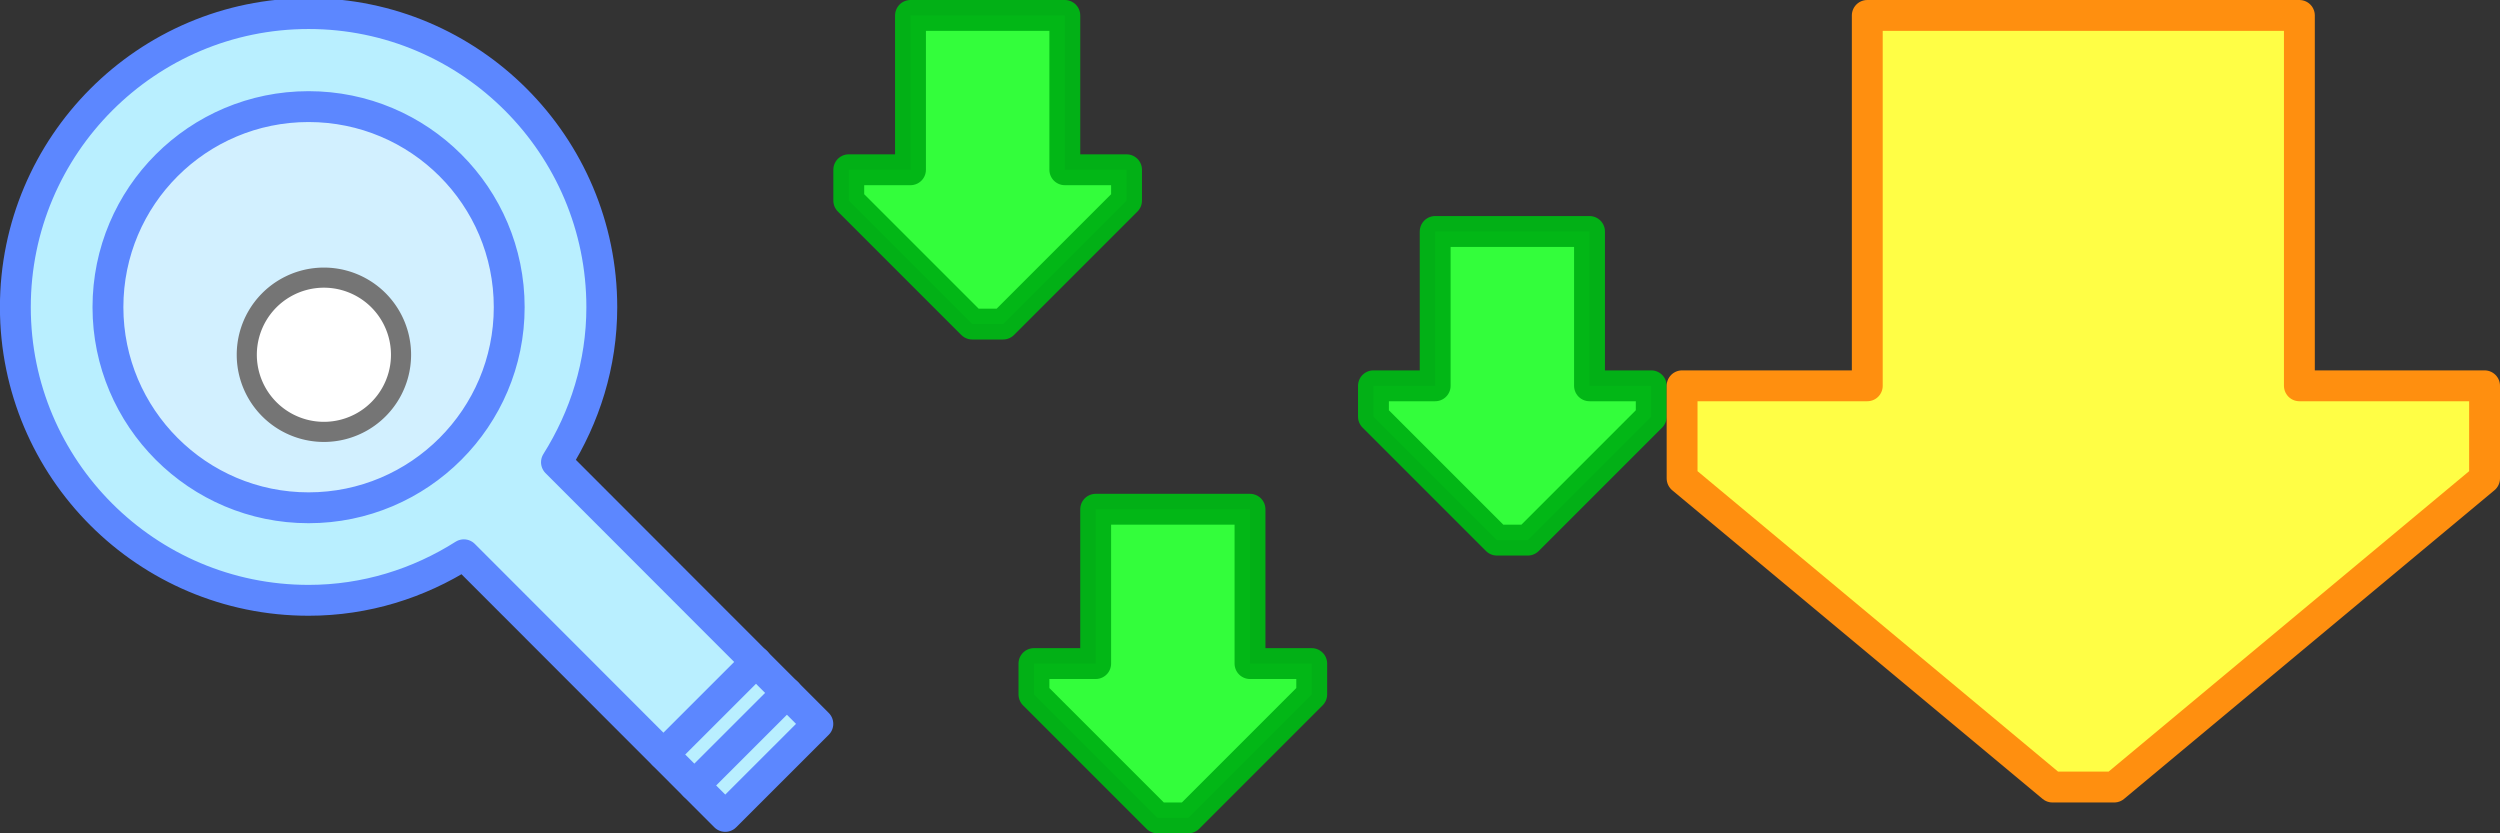 <?xml version="1.0" encoding="UTF-8" standalone="no"?>
<!-- Created with Inkscape (http://www.inkscape.org/) -->
<svg
    xmlns:inkscape="http://www.inkscape.org/namespaces/inkscape"
    xmlns:rdf="http://www.w3.org/1999/02/22-rdf-syntax-ns#"
    xmlns="http://www.w3.org/2000/svg"
    xmlns:sodipodi="http://sodipodi.sourceforge.net/DTD/sodipodi-0.dtd"
    xmlns:cc="http://creativecommons.org/ns#"
    xmlns:xlink="http://www.w3.org/1999/xlink"
    xmlns:dc="http://purl.org/dc/elements/1.1/"
    xmlns:svg="http://www.w3.org/2000/svg"
    xmlns:ns1="http://sozi.baierouge.fr"
    id="svg2"
    sodipodi:docname="search_downloads_download.svg"
    inkscape:export-filename="/home/qubodup/vis/vector_graphics/icons/edgy/edgy-24x24-search.png"
    viewBox="0 0 81 27"
    sodipodi:version="0.32"
    inkscape:export-xdpi="90"
    version="1.0"
    inkscape:output_extension="org.inkscape.output.svg.inkscape"
    inkscape:export-ydpi="90"
    inkscape:version="0.46"
  >
  <rect x="0" y="0" width="81" height="27" fill="#333333" stroke="none"/>
  <sodipodi:namedview
      id="base"
      bordercolor="#d7d7d7"
      inkscape:pageshadow="2"
      guidetolerance="10.0"
      pagecolor="#ffffff"
      gridtolerance="10.0"
      inkscape:showpageshadow="false"
      inkscape:zoom="5.6568542"
      objecttolerance="10.0"
      inkscape:guide-bbox="true"
      borderopacity="1"
      inkscape:current-layer="svg2"
      inkscape:cx="54.124882"
      inkscape:cy="2.4319229"
      inkscape:window-y="198"
      inkscape:window-x="19"
      inkscape:window-height="865"
      showgrid="false"
      inkscape:pageopacity="0.0"
      inkscape:window-width="1199"
      showguides="true"
    >
    <inkscape:grid
        id="grid2919"
        enabled="true"
        originy="0.5px"
        originx="0.5px"
        visible="true"
        type="xygrid"
        empspacing="27"
    />
  </sodipodi:namedview
  >
  <g
      id="g2962"
      style="stroke:#757575;stroke-width:.652;fill:#bdbdbd"
      inkscape:export-ydpi="90"
      inkscape:export-filename="/home/qubodup/zoom.png"
      transform="matrix(1.533 0 0 1.533 -.267 -.267)"
      inkscape:export-xdpi="90"
    >
    <path
        id="path3957"
        sodipodi:rx="6.5"
        sodipodi:ry="6.5"
        style="fill:#d2f0ff"
        sodipodi:type="arc"
        d="m16.5 10a6.5 6.5 0 1 1 -13 0 6.5 6.5 0 1 1 13 0z"
        transform="matrix(.652 0 0 .652 .174 .174)"
        sodipodi:cy="10"
        sodipodi:cx="10"
    />
    <g
        id="g3948"
        style="stroke:#5c87ff;stroke-width:.637;fill:#b9efff"
        transform="matrix(1.024 0 0 1.024 3.326 124.57)"
      >
      <path
          id="path4463"
          sodipodi:nodetypes="csscccccsccsssc"
          style="stroke-linejoin:round;stroke:#5c87ff;stroke-linecap:round;stroke-width:.637;fill:#b9efff"
          d="m3.291-121.2c-3.341 0-6.052 2.72-6.052 6.06s2.711 6.05 6.052 6.05c1.179 0 2.274-0.35 3.205-0.94l5.395 5.4 1.911-1.91-5.395-5.4c0.584-0.93 0.936-2.02 0.936-3.2 0-3.34-2.711-6.06-6.052-6.06zm0 1.92c2.286 0 4.141 1.85 4.141 4.14 0 2.28-1.855 4.14-4.141 4.14-2.286 0-4.141-1.86-4.141-4.14-0-2.29 1.855-4.14 4.141-4.14z"
      />
      <path
          id="path4465"
          sodipodi:nodetypes="ccc"
          style="stroke-linejoin:round;stroke:#5c87ff;stroke-linecap:round;stroke-width:.637;fill:#b9efff"
          d="m10.617-105.91l1.911-1.91-1.911 1.91z"
      />
      <path
          id="path4469"
          sodipodi:nodetypes="cc"
          style="stroke-linejoin:round;stroke:#5c87ff;stroke-linecap:round;stroke-width:.637;fill:#b9efff"
          d="m11.254-105.27l1.911-1.91"
      />
    </g
    >
    <path
        id="path3959"
        sodipodi:rx="2.5"
        sodipodi:ry="2.5"
        style="fill:#ffffff"
        sodipodi:type="arc"
        d="m11.5 11a2.5 2.5 0 1 1 -5 0 2.5 2.5 0 1 1 5 0z"
        transform="matrix(.652 0 0 .652 1.152 .5)"
        sodipodi:cy="11"
        sodipodi:cx="9"
    />
  </g
  >
  <g
      id="g2472"
      transform="matrix(0,1,-1,0,-14,-10.5)"
  />
  <g
      id="g13550"
      style="stroke:#757575;stroke-width:.652;fill:#bdbdbd"
      transform="matrix(0 1.533 -1.533 0 -16.64 -46.86)"
  />
  <path
      id="path2457"
      style="stroke-linejoin:round;stroke-opacity:.961;stroke:#00b515;stroke-linecap:round;stroke-miterlimit:0;fill:#33fe3b"
      d="m34.5 0.5v5h2v1l-4 4h-1l-4-4v-1h2v-5h5z"
      inkscape:export-ydpi="90"
      sodipodi:nodetypes="ccccccccccc"
      inkscape:export-filename="/home/qubodup/downloads.png"
      inkscape:export-xdpi="90"
  />
  <path
      id="path14354"
      style="stroke-linejoin:round;stroke-opacity:.961;stroke:#00b515;stroke-linecap:round;stroke-miterlimit:0;fill:#33fe3b"
      d="m51.5 7.5v5h2v1l-4 4h-1l-4-4v-1h2v-5h5z"
      inkscape:export-ydpi="90"
      sodipodi:nodetypes="ccccccccccc"
      inkscape:export-filename="/home/qubodup/downloads.png"
      inkscape:export-xdpi="90"
  />
  <path
      id="path14356"
      style="stroke-linejoin:round;stroke-opacity:.961;stroke:#00b515;stroke-linecap:round;stroke-miterlimit:0;fill:#33fe3b"
      d="m40.5 16.5v5h2v1l-4 4h-1l-4-4v-1h2v-5h5z"
      inkscape:export-ydpi="90"
      sodipodi:nodetypes="ccccccccccc"
      inkscape:export-filename="/home/qubodup/downloads.png"
      inkscape:export-xdpi="90"
  />
  <path
      id="path14358"
      style="stroke-linejoin:round;stroke:#ff8f0f;stroke-linecap:round;stroke-miterlimit:0;fill:#fffe45"
      d="m74.5 0.5v12h6v3l-12 10h-2l-12-10v-3h6v-12h14z"
      inkscape:export-ydpi="90"
      sodipodi:nodetypes="ccccccccccc"
      inkscape:export-filename="/home/qubodup/download.png"
      inkscape:export-xdpi="90"
  />
</svg
>
